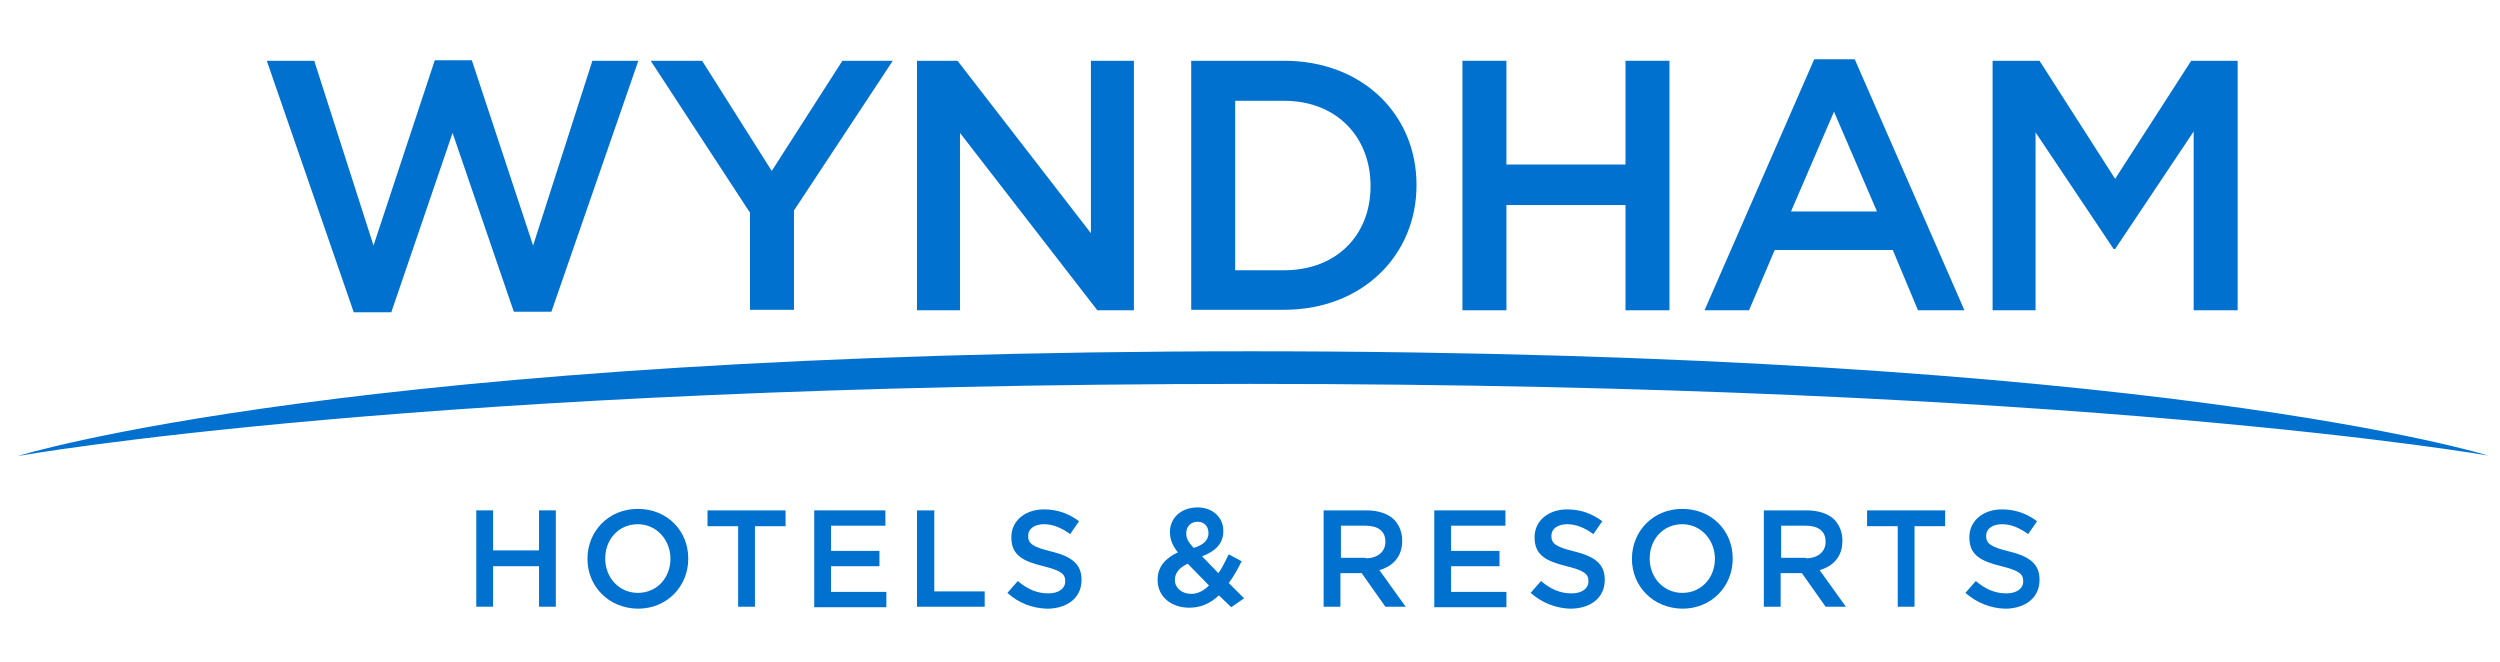 <?xml version="1.0" encoding="utf-8"?>
<!-- Generator: Adobe Illustrator 27.1.1, SVG Export Plug-In . SVG Version: 6.00 Build 0)  -->
<svg version="1.1" id="Layer_1" xmlns="http://www.w3.org/2000/svg" xmlns:xlink="http://www.w3.org/1999/xlink" x="0px" y="0px"
	 viewBox="0 0 506 134" style="enable-background:new 0 0 506 134;" xml:space="preserve">
<style type="text/css">
	.st0{fill:#0071CE;}
	.st1{fill-rule:evenodd;clip-rule:evenodd;fill:#0071CE;}
</style>
<g>
	<g>
		<path class="st0" d="M96.4,103.3h3.4v8.1h9.3v-8.1h3.4v19.5h-3.4v-8.2h-9.3v8.2h-3.4V103.3z"/>
		<path class="st0" d="M118.9,113.1L118.9,113.1c0-5.5,4.2-10.1,10.2-10.1c6,0,10.2,4.5,10.2,10v0.1c0,5.5-4.2,10.1-10.2,10.1
			C123.1,123.1,118.9,118.6,118.9,113.1z M135.7,113.1L135.7,113.1c0-3.8-2.8-7-6.6-7c-3.9,0-6.6,3.1-6.6,6.9v0.1
			c0,3.8,2.8,6.9,6.6,6.9C133,120,135.7,116.9,135.7,113.1z"/>
		<path class="st0" d="M149.4,106.5h-6.2v-3.2H159v3.2h-6.2v16.3h-3.4V106.5z"/>
		<path class="st0" d="M164.8,103.3h14.4v3.1h-11v5.1h9.8v3.1h-9.8v5.2h11.2v3.1h-14.6V103.3z"/>
		<path class="st0" d="M185.7,103.3h3.4v16.4h10.2v3.1h-13.7V103.3z"/>
		<path class="st0" d="M203.9,120l2.1-2.4c1.9,1.6,3.8,2.5,6.2,2.5c2.1,0,3.4-1,3.4-2.4v-0.1c0-1.4-0.8-2.1-4.4-3
			c-4.1-1-6.5-2.2-6.5-5.8v-0.1c0-3.3,2.8-5.6,6.6-5.6c2.8,0,5.1,0.9,7.1,2.4l-1.8,2.6c-1.8-1.3-3.5-2-5.3-2c-2,0-3.2,1-3.2,2.3v0.1
			c0,1.5,0.9,2.2,4.6,3.1c4.1,1,6.2,2.5,6.2,5.7v0.1c0,3.6-2.9,5.8-7,5.8C209,123.1,206.2,122.1,203.9,120z"/>
		<path class="st0" d="M246.7,120.5c-1.7,1.6-3.6,2.5-6,2.5c-3.6,0-6.4-2.2-6.4-5.6v-0.1c0-2.5,1.5-4.3,4.1-5.5
			c-1.1-1.4-1.6-2.6-1.6-4.1v-0.1c0-2.6,2.1-4.9,5.6-4.9c3.1,0,5.2,2.1,5.2,4.7v0.1c0,2.6-1.7,4.1-4.3,5.1l3.3,3.4
			c0.8-1.1,1.4-2.4,2.1-3.8l2.6,1.4c-0.8,1.6-1.6,3.1-2.6,4.4l3.1,3.1l-2.6,1.8L246.7,120.5z M244.7,118.5l-4.3-4.4
			c-1.8,0.8-2.6,2-2.6,3.2v0.1c0,1.6,1.4,2.8,3.3,2.8C242.4,120.2,243.6,119.6,244.7,118.5z M244.6,107.9L244.6,107.9
			c0-1.4-0.9-2.3-2.2-2.3c-1.4,0-2.3,1-2.3,2.3v0.1c0,1,0.4,1.7,1.5,2.9C243.6,110.3,244.6,109.3,244.6,107.9z"/>
		<path class="st0" d="M267.9,103.3h8.7c2.4,0,4.4,0.7,5.6,1.9c1,1.1,1.6,2.5,1.6,4.2v0.1c0,3.2-1.9,5.1-4.6,5.9l5.3,7.4h-4.1
			l-4.8-6.8h-4.3v6.8h-3.4V103.3z M276.4,113c2.4,0,4-1.3,4-3.3v-0.1c0-2.1-1.5-3.2-4-3.2h-5v6.5H276.4z"/>
		<path class="st0" d="M290.3,103.3h14.4v3.1h-11v5.1h9.8v3.1h-9.8v5.2h11.2v3.1h-14.6V103.3z"/>
		<path class="st0" d="M309.8,120l2.1-2.4c1.9,1.6,3.8,2.5,6.2,2.5c2.1,0,3.4-1,3.4-2.4v-0.1c0-1.4-0.8-2.1-4.4-3
			c-4.1-1-6.5-2.2-6.5-5.8v-0.1c0-3.3,2.8-5.6,6.6-5.6c2.8,0,5.1,0.9,7.1,2.4l-1.8,2.6c-1.8-1.3-3.5-2-5.3-2c-2,0-3.2,1-3.2,2.3v0.1
			c0,1.5,0.9,2.2,4.6,3.1c4.1,1,6.2,2.5,6.2,5.7v0.1c0,3.6-2.9,5.8-7,5.8C315,123.1,312.2,122.1,309.8,120z"/>
		<path class="st0" d="M330.3,113.1L330.3,113.1c0-5.5,4.2-10.1,10.2-10.1c6,0,10.2,4.5,10.2,10v0.1c0,5.5-4.2,10.1-10.2,10.1
			C334.5,123.1,330.3,118.6,330.3,113.1z M347.1,113.1L347.1,113.1c0-3.8-2.8-7-6.6-7c-3.9,0-6.6,3.1-6.6,6.9v0.1
			c0,3.8,2.8,6.9,6.6,6.9C344.4,120,347.1,116.9,347.1,113.1z"/>
		<path class="st0" d="M357,103.3h8.7c2.4,0,4.4,0.7,5.6,1.9c1,1.1,1.6,2.5,1.6,4.2v0.1c0,3.2-1.9,5.1-4.6,5.9l5.3,7.4h-4.1
			l-4.8-6.8h-4.3v6.8H357V103.3z M365.5,113c2.4,0,4-1.3,4-3.3v-0.1c0-2.1-1.5-3.2-4-3.2h-5v6.5H365.5z"/>
		<path class="st0" d="M384.1,106.5h-6.2v-3.2h15.8v3.2h-6.2v16.3h-3.4V106.5z"/>
		<path class="st0" d="M397.8,120l2.1-2.4c1.9,1.6,3.8,2.5,6.2,2.5c2.1,0,3.4-1,3.4-2.4v-0.1c0-1.4-0.8-2.1-4.4-3
			c-4.1-1-6.5-2.2-6.5-5.8v-0.1c0-3.3,2.8-5.6,6.6-5.6c2.8,0,5.1,0.9,7.1,2.4l-1.8,2.6c-1.8-1.3-3.5-2-5.3-2c-2,0-3.2,1-3.2,2.3v0.1
			c0,1.5,0.9,2.2,4.6,3.1c4.1,1,6.2,2.5,6.2,5.7v0.1c0,3.6-2.9,5.8-7,5.8C403,123.1,400.2,122.1,397.8,120z"/>
	</g>
	<g>
		<g>
			<g>
				<path class="st0" d="M54,12.3h9.6l12,37.4L88,12.2h7.5l12.4,37.5l12-37.4h9.3l-17.6,50.8H104L91.6,26.9L79.2,63.2h-7.6L54,12.3z
					"/>
				<path class="st0" d="M151.7,42.9l-20-30.6h10.4l14.1,22.3l14.3-22.3h10.2l-20,30.3v20.1h-8.9V42.9z"/>
				<path class="st0" d="M185.6,12.3h8.2l27,34.9V12.3h8.7v50.5h-7.4l-27.8-35.9v35.9h-8.7V12.3z"/>
				<path class="st0" d="M241.1,12.3h18.8c15.9,0,26.8,10.9,26.8,25.1v0.1c0,14.2-11,25.2-26.8,25.2h-18.8V12.3z M259.9,54.7
					c10.6,0,17.5-7.1,17.5-17v-0.1c0-9.9-6.9-17.2-17.5-17.2h-9.9v34.3H259.9z"/>
				<path class="st0" d="M296,12.3h8.9v21h24.1v-21h8.9v50.5h-8.9V41.5h-24.1v21.3H296V12.3z"/>
				<path class="st0" d="M367.2,12h8.2l22.2,50.8h-9.4l-5.1-12.2h-23.9l-5.2,12.2H345L367.2,12z M379.9,42.8l-8.7-20.2l-8.7,20.2
					H379.9z"/>
				<path class="st0" d="M403.4,12.3h9.4l15.3,23.9l15.4-23.9h9.4v50.5h-8.9V26.6l-15.9,23.8h-0.3l-15.8-23.6v36h-8.7V12.3z"/>
			</g>
			<path class="st1" d="M3.6,92.3c0,0,67.9-21.2,249.5-21.2c182.9,0,250.5,21.1,250.5,21.1s-82.7-14.5-250.5-14.5
				C85.3,77.7,3.6,92.3,3.6,92.3z"/>
		</g>
	</g>
</g>
</svg>

